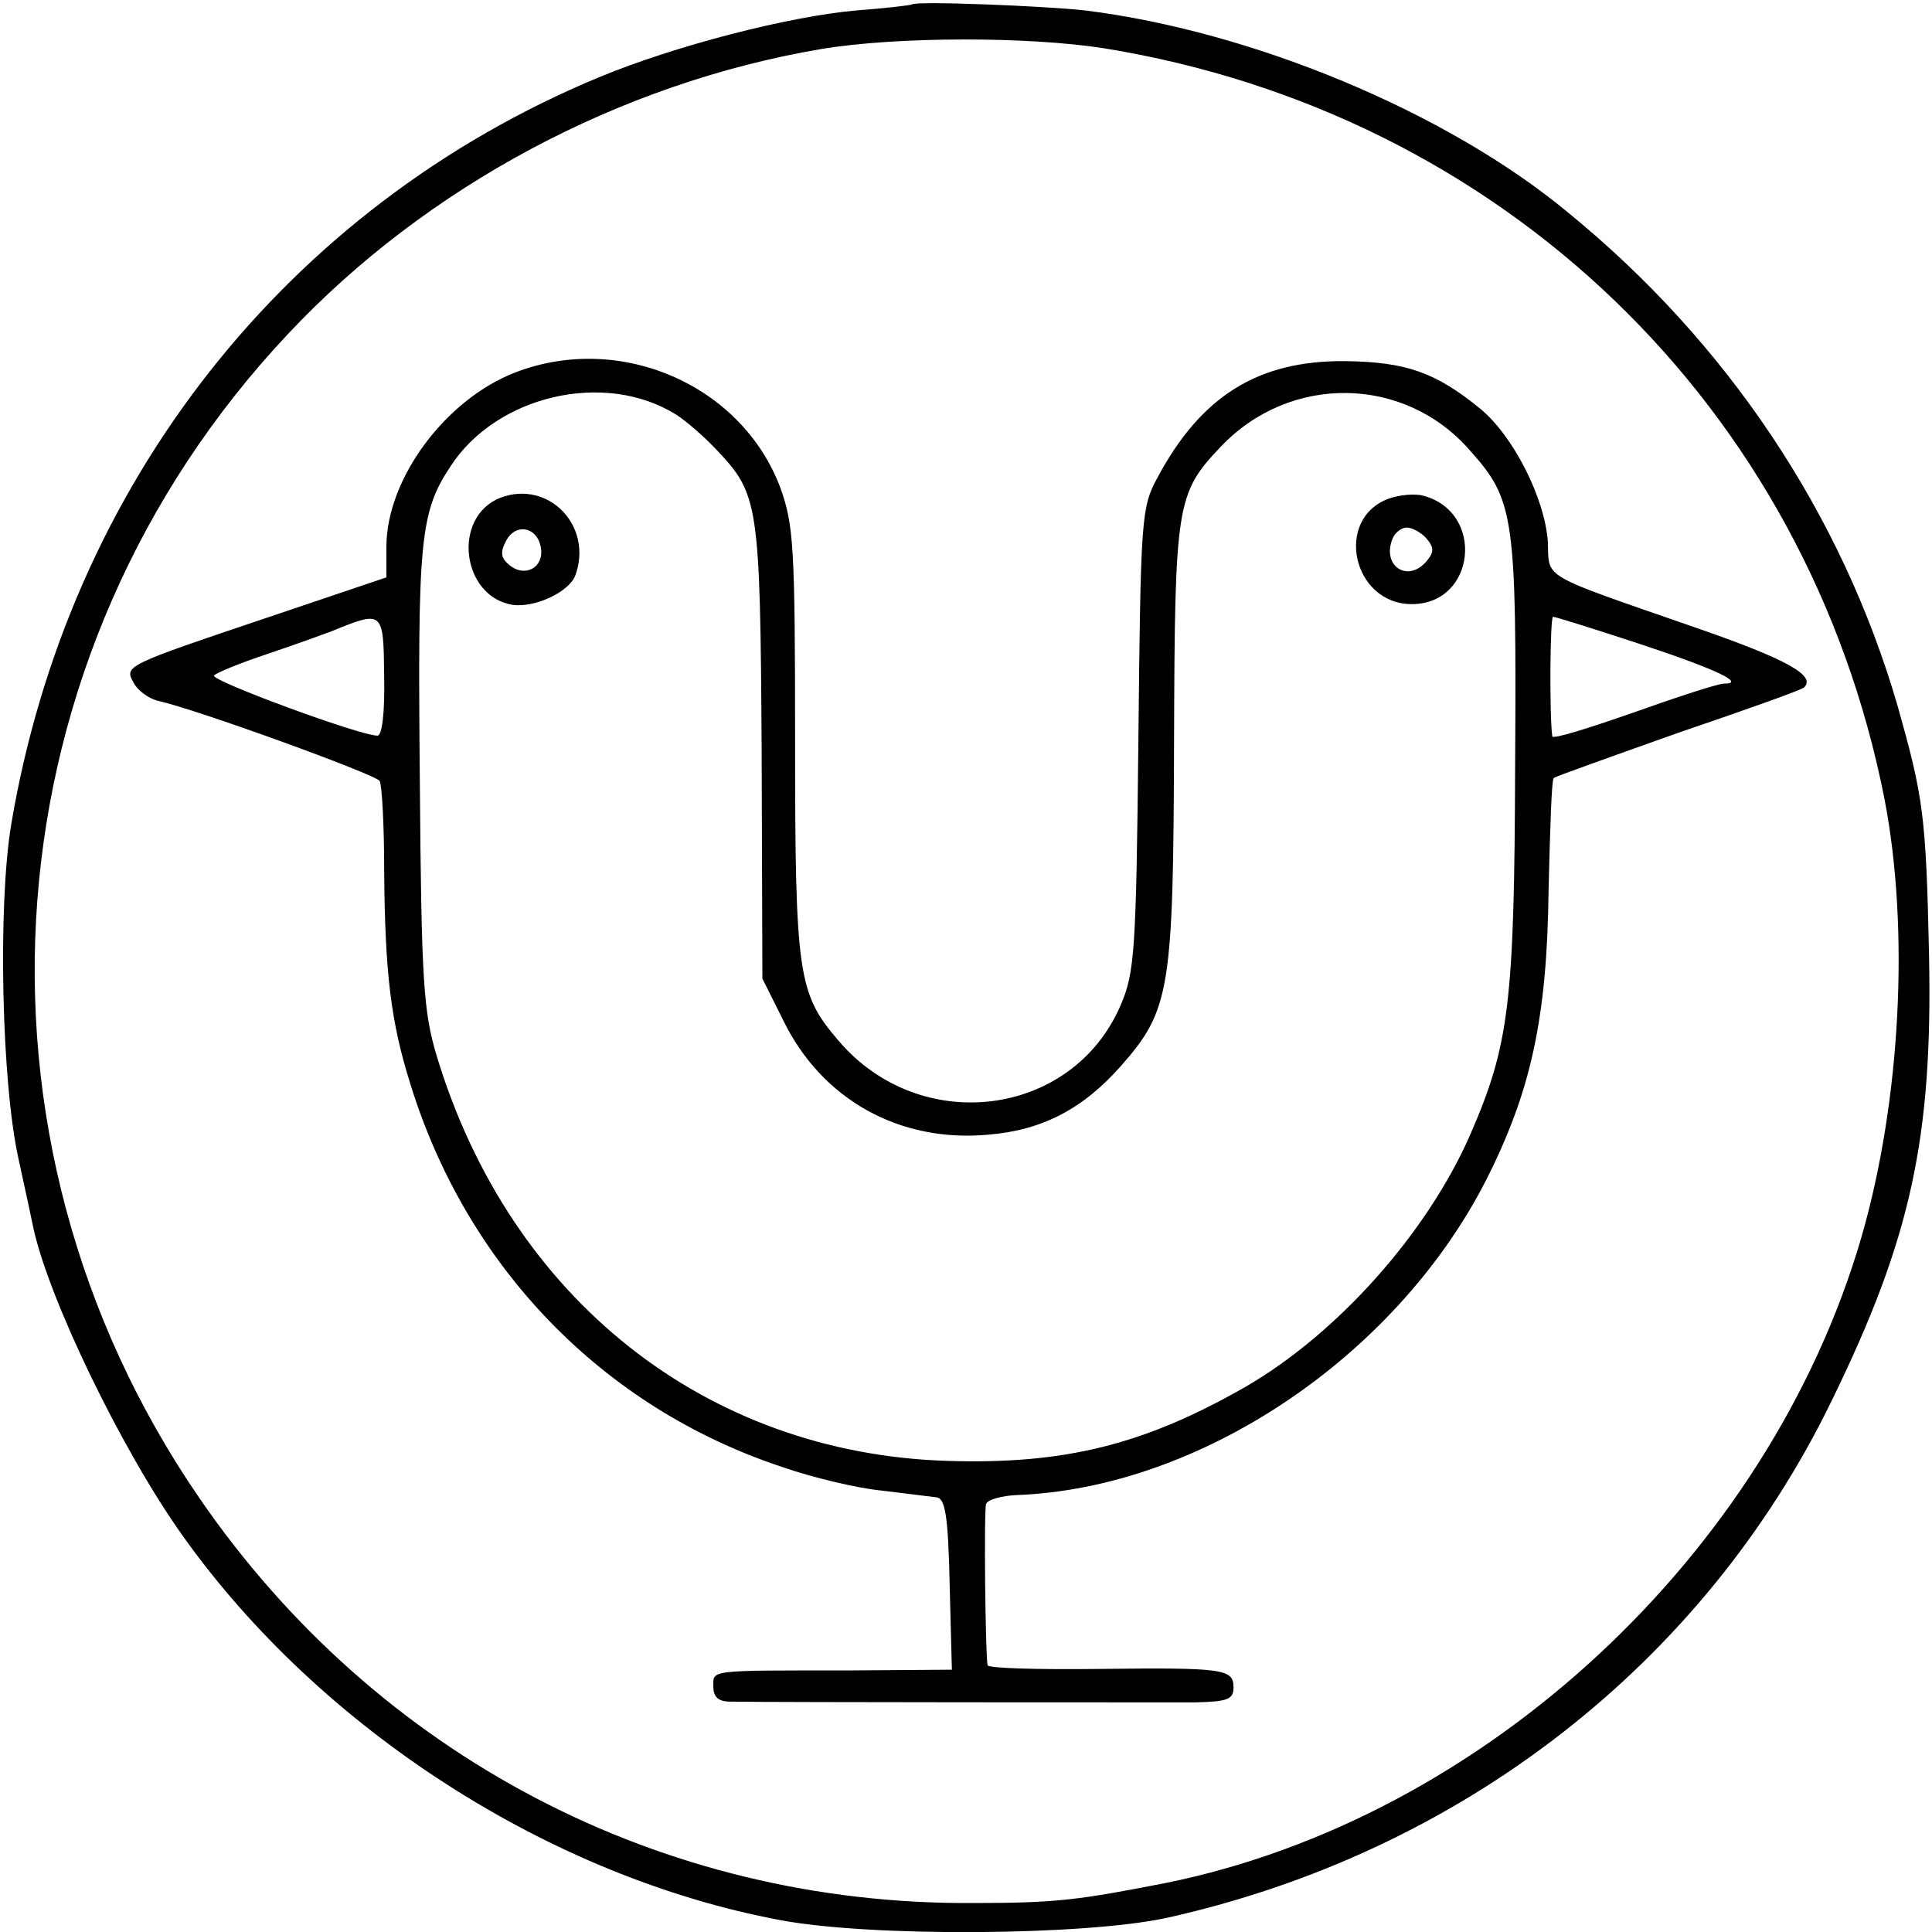 <?xml version="1.0" standalone="no"?>
<!DOCTYPE svg PUBLIC "-//W3C//DTD SVG 20010904//EN"
 "http://www.w3.org/TR/2001/REC-SVG-20010904/DTD/svg10.dtd">
<svg version="1.0" xmlns="http://www.w3.org/2000/svg"
 width="260pt" height="260pt" viewBox="0 0 260 260"
 preserveAspectRatio="xMidYMid meet">
<g transform="translate(0,260) scale(0.1,-0.1)"
fill="#000000" stroke="none">
<path d="M1227 2594 c-1 -1 -34 -5 -74 -8 -91 -8 -243 -47 -347 -90 -421 -175
-714 -548 -791 -1006 -18 -109 -13 -347 10 -450 9 -41 18 -83 20 -93 21 -96
119 -299 201 -414 185 -260 494 -459 804 -517 122 -23 409 -21 520 3 396 88
723 342 895 696 107 219 136 354 131 600 -4 189 -8 213 -42 334 -75 259 -229
490 -445 666 -162 134 -423 243 -649 271 -54 6 -228 13 -233 8z m259 -59 c536
-87 946 -482 1050 -1010 34 -175 22 -407 -31 -590 -124 -426 -507 -782 -936
-869 -118 -23 -147 -27 -259 -27 -420 -3 -803 198 -1041 544 -336 488 -287
1137 119 1568 186 198 446 337 717 383 102 17 279 17 381 1z"/>
<path d="M694 2099 c-94 -36 -174 -143 -174 -235 l0 -41 -157 -53 c-196 -66
-196 -66 -183 -89 5 -10 20 -21 32 -24 51 -11 293 -99 299 -108 3 -6 6 -59 6
-119 1 -140 9 -205 35 -288 76 -247 259 -436 500 -516 43 -15 103 -29 135 -32
32 -4 65 -8 73 -9 12 -1 16 -24 18 -117 l3 -115 -138 -1 c-192 0 -183 1 -183
-22 0 -14 7 -20 23 -20 63 -1 579 -1 625 -1 44 1 52 4 52 20 0 25 -12 27 -182
25 -82 -1 -149 1 -149 5 -3 17 -5 207 -2 217 2 6 21 11 41 12 246 9 509 185
631 422 61 120 83 219 85 392 2 81 4 149 7 151 2 2 78 29 168 61 91 31 167 58
169 61 16 16 -24 38 -145 80 -213 74 -198 65 -200 116 -4 58 -46 142 -91 179
-60 49 -100 63 -182 64 -117 1 -194 -47 -253 -158 -21 -39 -22 -54 -25 -351
-3 -286 -5 -314 -24 -358 -65 -151 -270 -177 -380 -47 -54 63 -58 88 -58 403
0 263 -2 291 -20 341 -52 138 -215 209 -356 155z m216 -57 c14 -9 38 -30 54
-47 57 -60 59 -72 61 -406 l1 -306 28 -56 c52 -107 157 -165 276 -154 73 6
128 35 179 93 66 75 70 103 71 437 1 319 3 333 63 396 93 98 247 96 335 -5 60
-67 63 -88 61 -424 -1 -320 -8 -376 -60 -496 -58 -133 -179 -269 -304 -341
-135 -77 -242 -104 -400 -99 -325 10 -588 218 -687 544 -18 60 -21 98 -23 372
-3 322 0 360 41 422 62 96 208 130 304 70z m-393 -352 c1 -51 -3 -80 -9 -80
-24 0 -227 75 -220 81 4 4 36 17 72 29 36 12 74 26 85 30 71 29 71 29 72 -60z
m1688 44 c106 -35 145 -54 115 -54 -8 0 -63 -18 -122 -39 -60 -21 -108 -36
-109 -32 -4 29 -3 161 1 161 3 0 54 -16 115 -36z"/>
<path d="M673 1930 c-65 -26 -52 -133 17 -144 30 -4 75 17 84 39 25 67 -36
130 -101 105z m55 -68 c4 -26 -22 -40 -43 -22 -11 9 -12 17 -4 32 13 25 43 19
47 -10z"/>
<path d="M1869 1929 c-74 -27 -49 -142 31 -142 86 0 99 124 15 146 -11 3 -32
1 -46 -4z m51 -54 c10 -12 10 -18 0 -30 -25 -30 -61 -7 -46 30 3 8 12 15 19
15 8 0 20 -7 27 -15z"/>
</g>
</svg>
